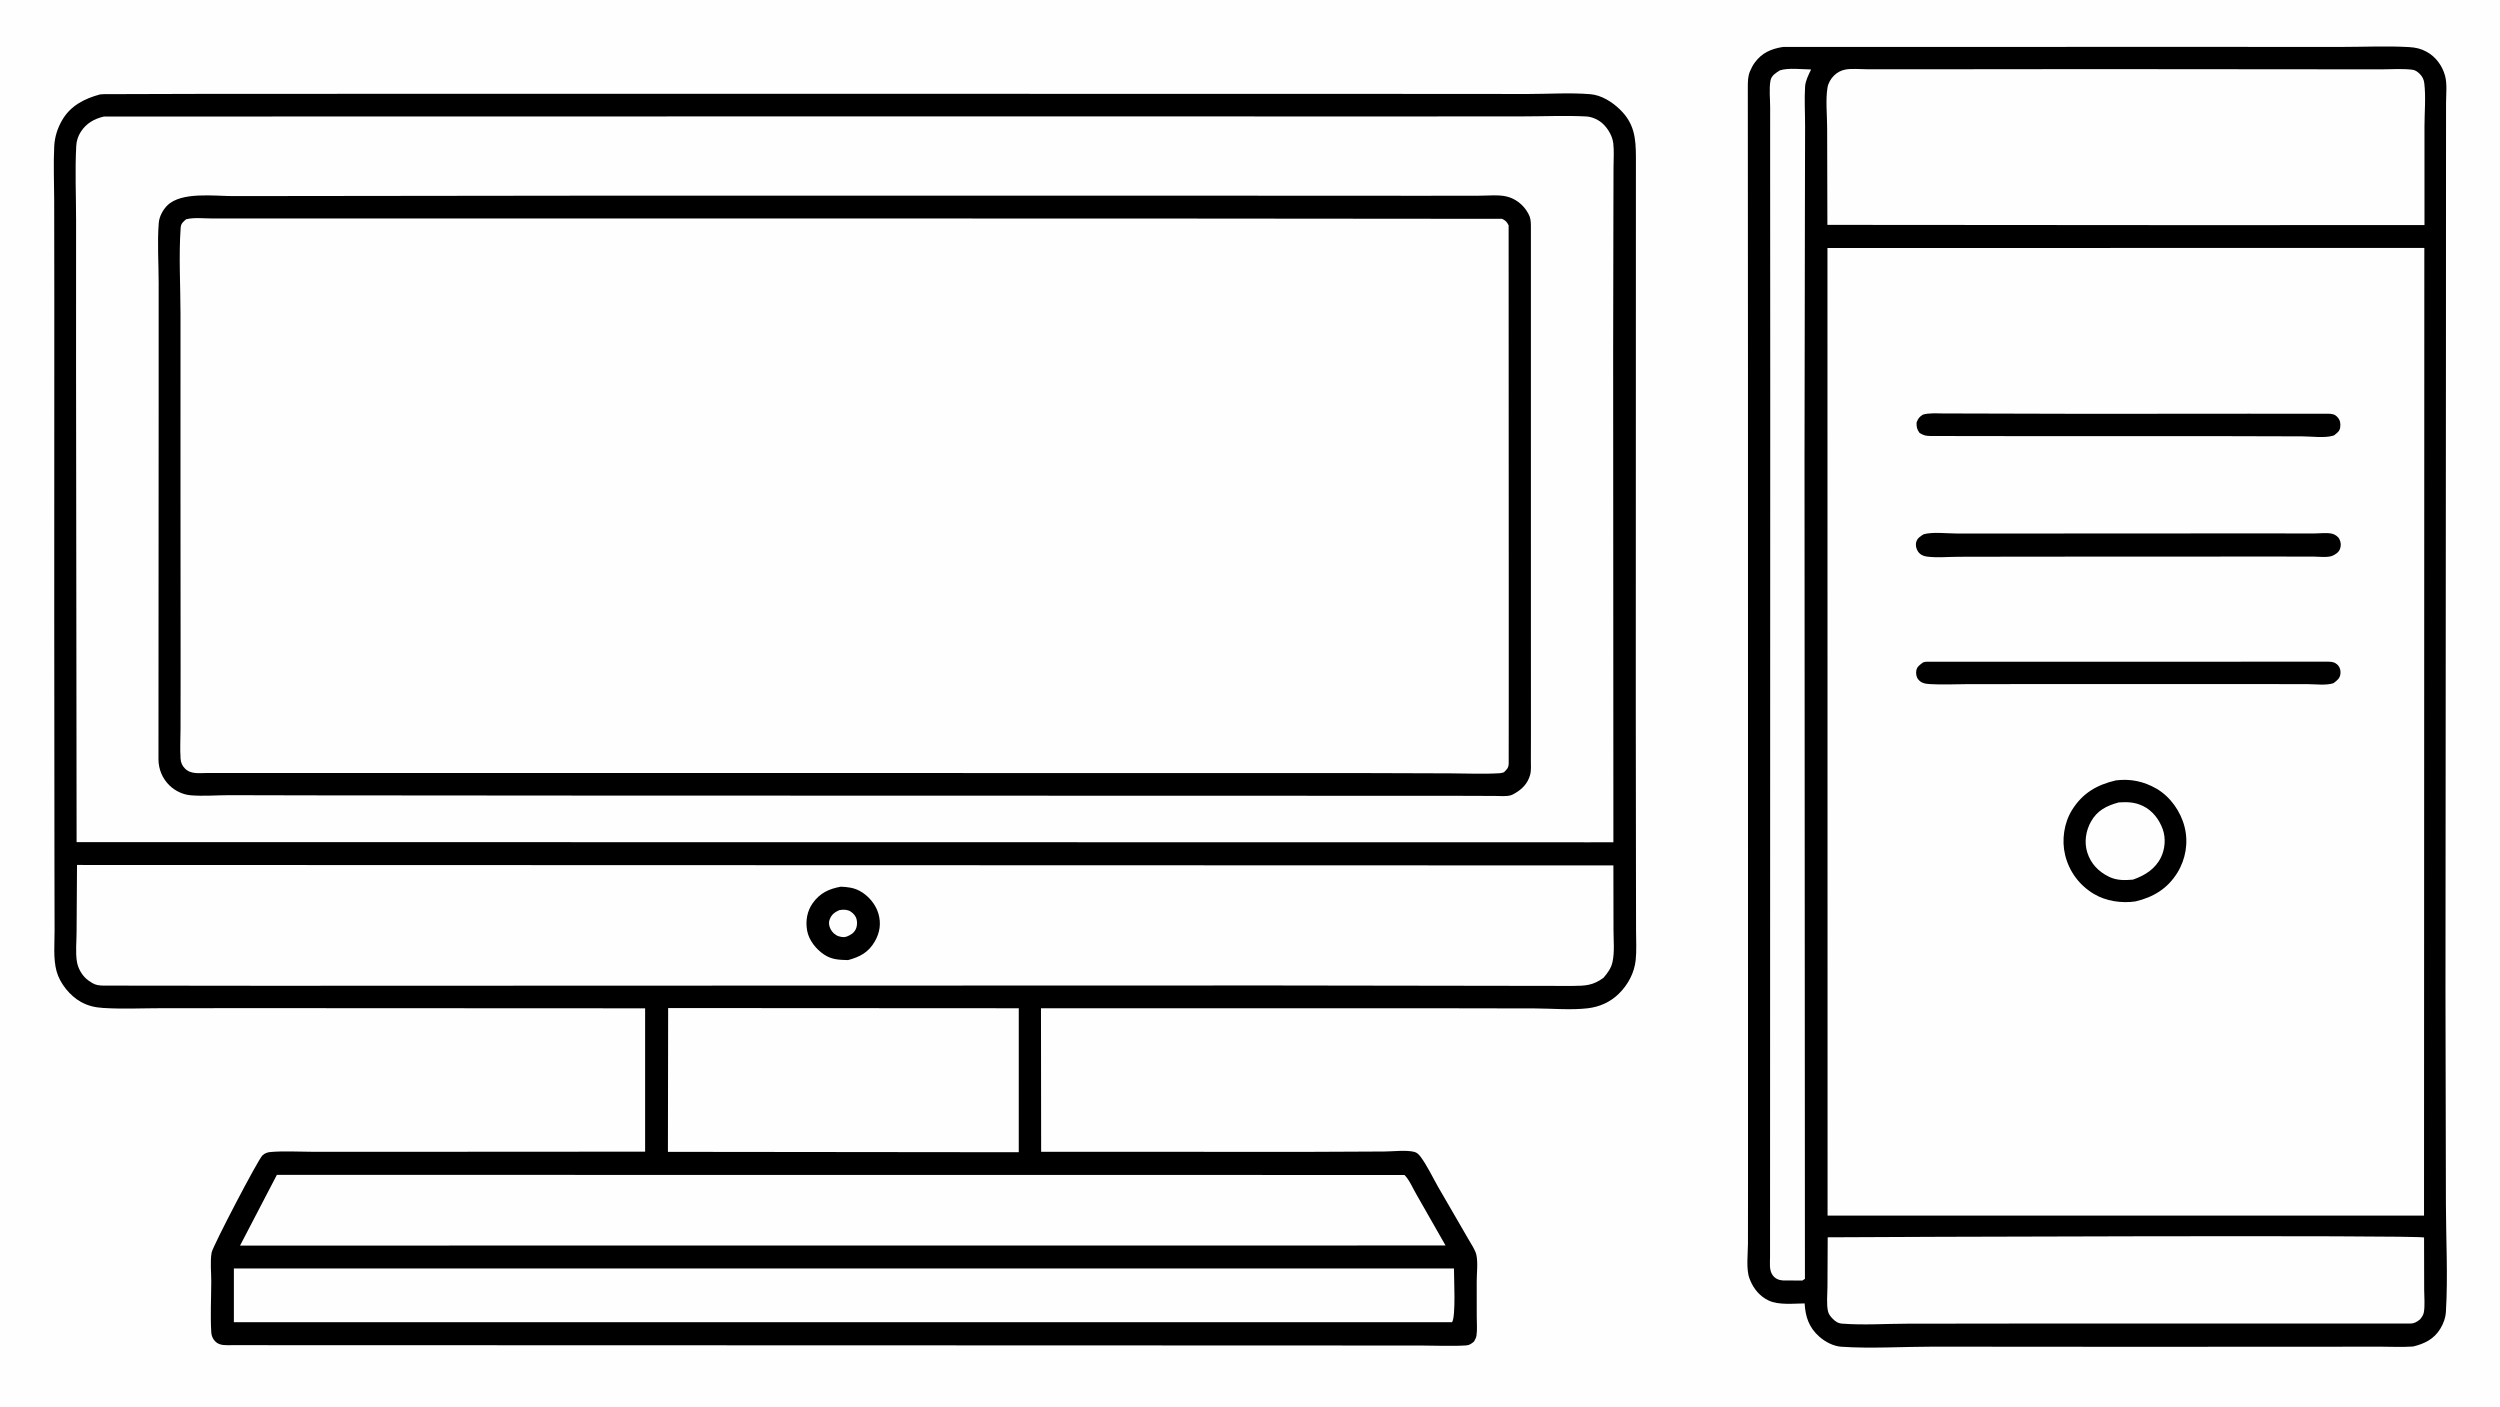 <svg version="1.1" xmlns="http://www.w3.org/2000/svg" style="display: block;" viewBox="0 0 2048 1152" width="1820" height="1024">
<path transform="translate(0,0)" fill="rgb(254,254,254)" d="M -0 -0 L 2048 0 L 2048 1152 L -0 1152 L -0 -0 z"/>
<path transform="translate(0,0)" fill="rgb(0,0,0)" d="M 1460.78 38.288 L 1817.58 38.275 L 1919.47 38.293 C 1937.33 38.279 1955.71 37.401 1973.52 38.44 C 1978.9 38.755 1983.09 39.651 1987.87 42.26 C 1995.43 46.39 2000.8 53.754 2003.02 62.023 C 2004.77 68.531 2003.85 77.051 2003.81 83.83 L 2003.78 122.56 L 2003.72 285.818 L 2003.33 812.657 L 2003.69 986.551 C 2003.77 1015.5 2005.42 1045.47 2003.7 1074.32 C 2003.4 1079.37 2001.68 1084.19 1999.02 1088.49 C 1993.8 1096.9 1986.27 1100.59 1977 1102.88 L 1976.06 1102.95 C 1967.64 1103.55 1958.85 1103.05 1950.38 1103.05 L 1900.38 1103.09 L 1744.02 1103.16 L 1583.47 1103.04 C 1558.77 1103.03 1533.03 1104.76 1508.47 1103.11 C 1501.92 1102.67 1495.26 1099.15 1490.41 1094.88 C 1481.9 1087.4 1478.95 1078.52 1478.36 1067.61 C 1469.45 1067.71 1457.28 1069.12 1449.07 1065.34 C 1441.81 1061.99 1436.62 1055.8 1433.7 1048.5 L 1433.2 1047.26 C 1430.28 1039.63 1431.91 1026.76 1431.93 1018.56 L 1431.97 968.378 L 1431.97 792.336 L 1431.94 305.046 L 1431.81 71.035 C 1431.85 66.618 1431.82 62.258 1433.65 58.14 C 1434.73 55.716 1435.8 53.459 1437.37 51.302 C 1443.41 43.014 1450.95 39.866 1460.78 38.288 z"/>
<path transform="translate(0,0)" fill="rgb(254,254,254)" d="M 1458.06 57.5 C 1465.25 55.248 1476.03 56.68 1483.66 56.765 C 1481.67 60.908 1479.04 65.971 1478.74 70.594 C 1478.06 81.24 1478.75 92.266 1478.73 102.954 L 1478.59 168.261 L 1478.26 375.439 L 1478.6 1047.5 L 1476.5 1048.89 L 1460.52 1048.79 C 1457.22 1048.58 1454.36 1047.39 1452.31 1044.7 C 1449.11 1040.52 1450.03 1034.54 1450.02 1029.57 L 1450.18 321.293 L 1450.1 137.443 L 1450.11 87.814 C 1450.12 80.935 1449.15 72.521 1450.38 65.885 C 1451.16 61.691 1454.76 59.615 1458.06 57.5 z"/>
<path transform="translate(0,0)" fill="rgb(254,254,254)" d="M 1497.25 1013.46 C 1537.02 1013.16 1981.13 1011.47 1985.79 1013.63 L 1985.88 1056.33 C 1985.88 1062.19 1986.66 1069.38 1985.58 1075.09 C 1985.16 1077.3 1983.87 1078.97 1982.5 1080.68 C 1979.98 1082.65 1978.06 1084.03 1974.74 1084.08 L 1673.65 1084.09 L 1562.26 1084.23 C 1544.72 1084.25 1526.37 1085.54 1508.97 1084.17 C 1505.6 1083.91 1503.46 1082.35 1501.15 1079.98 C 1499.55 1078.34 1498.05 1076.45 1497.52 1074.17 C 1496.14 1068.32 1497.03 1060.02 1497.06 1053.92 L 1497.25 1013.46 z"/>
<path transform="translate(0,0)" fill="rgb(254,254,254)" d="M 1695 56.5 L 1719.04 56.481 L 1896.07 56.627 L 1949.69 56.685 C 1958.28 56.695 1967.8 55.924 1976.27 56.982 C 1978.73 57.289 1980.76 58.855 1982.44 60.586 C 1984.53 62.748 1985.59 64.993 1985.97 67.981 C 1987.37 79.22 1986.12 92.232 1986.13 103.629 L 1986.13 184.229 L 1788.5 184.283 L 1497.01 184.071 L 1497 183.307 L 1496.8 104.869 C 1496.82 94.541 1495.42 81.811 1497.07 71.715 C 1497.69 67.912 1499.76 64.389 1502.47 61.698 C 1505 59.176 1508.45 57.38 1511.98 56.784 C 1517.23 55.898 1523.82 56.59 1529.18 56.586 L 1566 56.623 L 1695 56.5 z"/>
<path transform="translate(0,0)" fill="rgb(254,254,254)" d="M 1497.05 203.02 L 1986.01 202.964 L 1985.76 995.682 L 1497.15 995.68 L 1497.05 203.02 z"/>
<path transform="translate(0,0)" fill="rgb(0,0,0)" d="M 1575.41 542.5 C 1576.5 542.142 1577.31 541.974 1578.47 541.943 L 1749.92 541.972 L 1906.29 541.884 C 1908.82 541.962 1911.29 541.879 1913.42 543.32 C 1914.03 543.73 1914.75 544.233 1915.23 544.784 C 1917.02 546.824 1917.58 549.285 1917.28 551.927 C 1916.86 555.673 1914.4 557.387 1911.63 559.5 C 1905.85 561.563 1896.22 560.306 1890.01 560.289 L 1842.95 560.26 L 1671.51 560.253 L 1611.58 560.305 C 1601.41 560.325 1590.85 560.92 1580.72 560.263 C 1577.01 560.023 1573.64 559.415 1571.25 556.215 C 1569.75 554.201 1569.43 551.422 1569.87 549 C 1570.43 545.937 1573.07 544.216 1575.41 542.5 z"/>
<path transform="translate(0,0)" fill="rgb(0,0,0)" d="M 1575.3 339.5 C 1580.44 338.037 1586.34 338.548 1591.65 338.557 L 1618.03 338.624 L 1708.39 338.862 L 1841.86 338.762 L 1907.61 338.785 C 1910.63 338.906 1912.76 339.217 1914.89 341.629 C 1917.11 344.151 1917.53 346.694 1917.08 350 C 1916.64 353.284 1914.4 354.591 1912.07 356.5 L 1910.74 356.922 C 1903.99 358.783 1893.14 357.351 1886.03 357.323 L 1824.99 357.16 L 1664.58 357.142 L 1581.45 357.031 C 1577.35 356.923 1576.01 356.591 1572.5 354.52 C 1570.31 351.471 1570.01 349.696 1570.04 346 C 1571.36 342.657 1572.19 341.43 1575.3 339.5 z"/>
<path transform="translate(0,0)" fill="rgb(0,0,0)" d="M 1575.94 437.5 C 1583.47 435.464 1594.74 436.9 1602.62 436.902 L 1666.37 436.915 L 1854.85 436.816 L 1895.09 436.89 C 1899.52 436.905 1906.49 436.023 1910.67 437.123 C 1912.84 437.694 1915.44 439.486 1916.44 441.518 C 1917.72 444.117 1917.96 446.755 1916.94 449.5 C 1915.84 452.453 1913.22 454.042 1910.5 455.256 C 1906.42 456.774 1899.46 455.837 1895.06 455.821 L 1857.05 455.782 L 1662.57 455.867 L 1604.8 455.967 C 1596.4 455.973 1586.65 456.902 1578.42 455.804 C 1575.42 455.405 1572.82 454.098 1571.12 451.5 C 1569.62 449.203 1569.02 446.112 1569.89 443.5 C 1570.88 440.557 1573.44 438.992 1575.94 437.5 z"/>
<path transform="translate(0,0)" fill="rgb(0,0,0)" d="M 1733.2 639.17 C 1745.13 637.632 1756.13 639.902 1766.58 645.927 C 1777.93 652.473 1786.48 664.692 1789.63 677.338 C 1792.81 690.134 1790.58 703.642 1783.66 714.846 C 1775.67 727.803 1763.95 734.886 1749.36 738.305 C 1737.98 739.968 1725.19 738.108 1715.27 732.148 C 1703.28 724.942 1694.99 713.704 1691.72 700.142 C 1688.82 688.101 1690.81 674.003 1697.41 663.41 C 1706.04 649.572 1717.64 642.866 1733.2 639.17 z"/>
<path transform="translate(0,0)" fill="rgb(254,254,254)" d="M 1735.7 657.184 C 1742.99 656.752 1748.79 656.891 1755.5 660.115 C 1763.38 663.902 1768.91 671.221 1771.77 679.326 C 1774.33 686.587 1773.61 695.422 1770.24 702.266 C 1765.53 711.805 1757.03 717.075 1747.32 720.452 C 1740.51 721.068 1734.03 721.177 1727.74 718.124 C 1719.1 713.939 1712.83 707.447 1709.89 698.177 C 1707.26 689.855 1708.67 680.515 1712.88 673 C 1718.11 663.644 1725.73 659.936 1735.7 657.184 z"/>
<path transform="translate(0,0)" fill="rgb(0,0,0)" d="M 81.92 77.202 L 85.129 76.999 L 165.783 76.764 L 326.57 76.711 L 819.215 76.722 L 1147.17 76.782 L 1251.83 76.852 C 1268.53 76.864 1286.25 75.644 1302.83 77.024 C 1311.89 77.777 1320.68 83.35 1327.06 89.552 C 1338.8 100.942 1340.09 112.86 1340.14 128.285 L 1340.03 579.096 L 1340.19 719.884 L 1340.26 762.331 C 1340.26 770.188 1340.78 778.623 1339.95 786.427 C 1338.84 796.864 1333.63 806.556 1326.22 813.859 C 1319.2 820.778 1310.42 824.699 1300.65 825.848 C 1287.02 827.453 1271.35 826.009 1257.5 825.968 L 1166.3 825.809 L 852.768 825.83 L 852.907 943.409 L 1072.52 943.461 L 1134.04 943.179 C 1141.19 943.15 1151.94 941.761 1158.7 943.512 C 1160.75 944.045 1162.39 945.665 1163.64 947.342 C 1169.15 954.72 1173.52 964.125 1178.12 972.197 L 1203.22 1015.5 C 1205.27 1019.12 1208.44 1023.66 1209.4 1027.68 C 1210.87 1033.83 1209.7 1043.24 1209.72 1049.69 L 1209.75 1078.49 C 1209.74 1083.45 1210.26 1089.1 1209.54 1093.98 C 1209.28 1095.73 1208.37 1097.34 1207.5 1098.85 C 1205.54 1100.47 1203.83 1101.85 1201.19 1102.02 C 1189.31 1102.8 1176.95 1102.13 1165.03 1102.13 L 1093.91 1102.09 L 873.087 1102.01 L 189.971 1101.81 C 185.398 1101.8 180.27 1102.41 176.637 1099.05 C 174.526 1097.1 173.263 1094.36 173.088 1091.5 C 172.246 1077.73 173.02 1063.5 173.065 1049.69 C 173.089 1042.31 172.041 1033.11 173.387 1025.89 C 174.375 1020.6 211.346 949.807 215.023 946.32 C 216.801 944.635 219.122 943.796 221.537 943.586 C 232.52 942.631 244.137 943.384 255.205 943.394 L 320.462 943.425 L 528.483 943.298 L 528.481 825.874 L 229.432 825.73 L 133.517 825.762 C 117.351 825.763 100.683 826.6 84.564 825.584 C 77.881 825.162 72.187 823.897 66.287 820.631 C 57.318 815.665 49.008 805.401 46.326 795.474 C 43.52 785.09 44.74 772.73 44.709 762.003 L 44.608 709.722 L 44.436 507.722 L 44.489 245.538 L 44.391 163.286 C 44.357 148.858 43.678 134.079 44.425 119.698 C 44.82 112.083 47.017 105.076 50.807 98.474 C 57.703 86.465 69.093 80.707 81.92 77.202 z"/>
<path transform="translate(0,0)" fill="rgb(254,254,254)" d="M 547.347 825.652 L 834.58 825.814 L 834.568 943.768 L 547.159 943.457 L 547.347 825.652 z"/>
<path transform="translate(0,0)" fill="rgb(254,254,254)" d="M 191.592 1038.99 L 1191.08 1038.97 C 1191.07 1046.7 1192.73 1078.57 1189.5 1083.03 L 191.589 1083.01 L 191.592 1038.99 z"/>
<path transform="translate(0,0)" fill="rgb(254,254,254)" d="M 226.811 962.314 L 1150.53 962.404 C 1154.4 966.158 1157.35 973.174 1160.14 977.981 L 1184.19 1020.15 L 1155.5 1020.17 L 196.64 1020.24 L 226.811 962.314 z"/>
<path transform="translate(0,0)" fill="rgb(254,254,254)" d="M 63.087 708.439 L 1321.69 708.812 L 1321.78 761.356 C 1321.77 769.881 1322.79 779.679 1320.96 787.945 C 1319.81 793.165 1317.01 796.769 1313.66 800.811 C 1304.94 807.274 1298.63 807.438 1288.12 807.53 L 1042.16 807.169 L 560.994 807.296 L 218.827 807.414 L 84.593 807.266 C 81.317 807.179 78.478 806.897 75.622 805.175 C 73.436 803.857 71.276 802.408 69.5 800.556 C 66.282 797.203 63.803 792.369 63.024 787.775 C 61.733 780.163 62.741 770.769 62.743 762.994 L 63.087 708.439 z"/>
<path transform="translate(0,0)" fill="rgb(0,0,0)" d="M 688.775 726.241 C 694.153 726.446 699.209 727.031 704.047 729.568 C 711.145 733.289 717.303 740.468 719.568 748.207 C 721.917 756.229 720.829 763.822 716.67 771.033 C 711.437 780.105 704.539 783.695 694.729 786.369 C 687.528 786.163 681.448 786.047 675.212 781.917 C 668.565 777.514 662.639 770.175 661.195 762.178 C 659.778 754.334 661.134 746.232 665.796 739.696 C 671.701 731.416 679.056 728.018 688.775 726.241 z"/>
<path transform="translate(0,0)" fill="rgb(254,254,254)" d="M 687.368 745.5 C 690.031 745.013 692.322 744.831 694.919 745.677 C 697.461 746.506 700.036 748.897 701.138 751.334 C 702.418 754.166 702.381 758.141 701.08 760.968 C 699.578 764.234 696.705 765.902 693.5 767.149 C 691.414 767.844 689.206 767.482 687.13 766.861 C 684.285 766.01 681.751 763.663 680.432 761.031 C 679.11 758.391 678.631 755.837 679.697 753.006 C 681.19 749.039 683.671 747.26 687.368 745.5 z"/>
<path transform="translate(0,0)" fill="rgb(254,254,254)" d="M 85.048 95.345 L 296.724 95.272 L 846.877 95.206 L 1144.45 95.265 L 1248.23 95.195 C 1265.16 95.192 1282.56 94.385 1299.43 95.253 C 1304.42 95.51 1309.97 98.132 1313.5 101.655 C 1317.58 105.731 1320.94 111.528 1321.61 117.311 C 1322.34 123.629 1321.81 130.556 1321.8 136.948 L 1321.7 172.81 L 1321.49 289.165 L 1321.69 689.842 L 1302.5 689.871 L 62.751 689.708 L 62.307 303.355 L 62.329 180.562 C 62.337 160.308 61.361 139.49 62.469 119.291 C 62.695 115.182 63.952 111.36 66.166 107.883 C 70.619 100.892 77.185 97.197 85.048 95.345 z"/>
<path transform="translate(0,0)" fill="rgb(0,0,0)" d="M 191.372 160.504 L 483.416 160.158 L 974.522 160.152 L 1166.25 160.239 L 1212.14 160.176 C 1219.09 160.17 1227.7 159.218 1234.36 160.862 C 1241.51 162.625 1247.74 167.456 1251.39 173.81 L 1251.78 174.5 L 1252.14 175.122 C 1253.84 178.105 1254.05 181.157 1254.11 184.503 L 1254.11 293.754 L 1254.12 517.225 L 1254.14 601.351 L 1254.09 622.855 C 1254.07 626.727 1254.5 631.127 1253.41 634.864 C 1251.4 641.757 1247.04 646.252 1240.99 649.748 C 1240.02 650.306 1239.09 650.85 1238.03 651.228 C 1234.44 652.515 1228.63 651.88 1224.75 651.896 L 1191.5 651.781 L 484.33 651.6 L 256.164 651.422 L 187.781 651.269 C 177.383 651.274 166.461 652.239 156.123 651.349 C 149.814 650.807 143.447 647.743 138.906 643.354 C 133.062 637.707 129.903 630.098 129.818 622 L 129.972 334.468 L 129.978 231.678 C 129.978 215.516 128.777 198.512 130.057 182.472 C 130.466 177.336 133.379 171.858 136.967 168.259 C 148.532 156.657 175.723 160.555 191.372 160.504 z"/>
<path transform="translate(0,0)" fill="rgb(254,254,254)" d="M 152.442 179.5 C 158.801 177.836 167.49 178.849 174.067 178.842 L 220.016 178.816 L 414.067 178.804 L 939.845 178.873 L 1230.5 179.124 C 1233.39 180.533 1234.46 181.606 1235.87 184.5 L 1235.97 480.299 L 1235.97 577.849 L 1235.92 625.5 C 1235.74 629.053 1234.35 630.186 1232.04 632.5 C 1230.89 632.879 1229.71 633.215 1228.5 633.29 C 1215.35 634.105 1201.7 633.435 1188.5 633.392 L 1113.71 633.151 L 887.406 633.135 L 170.336 633.079 C 163.85 633.062 156.543 634.455 151.593 629.501 C 149.251 627.156 148.15 624.674 147.923 621.371 C 147.355 613.122 147.886 604.54 147.897 596.253 L 147.956 547.187 L 147.853 400.599 L 147.868 257.412 C 147.86 234.135 146.367 209.642 147.993 186.5 C 148.249 182.858 149.963 181.716 152.442 179.5 z"/>
</svg>